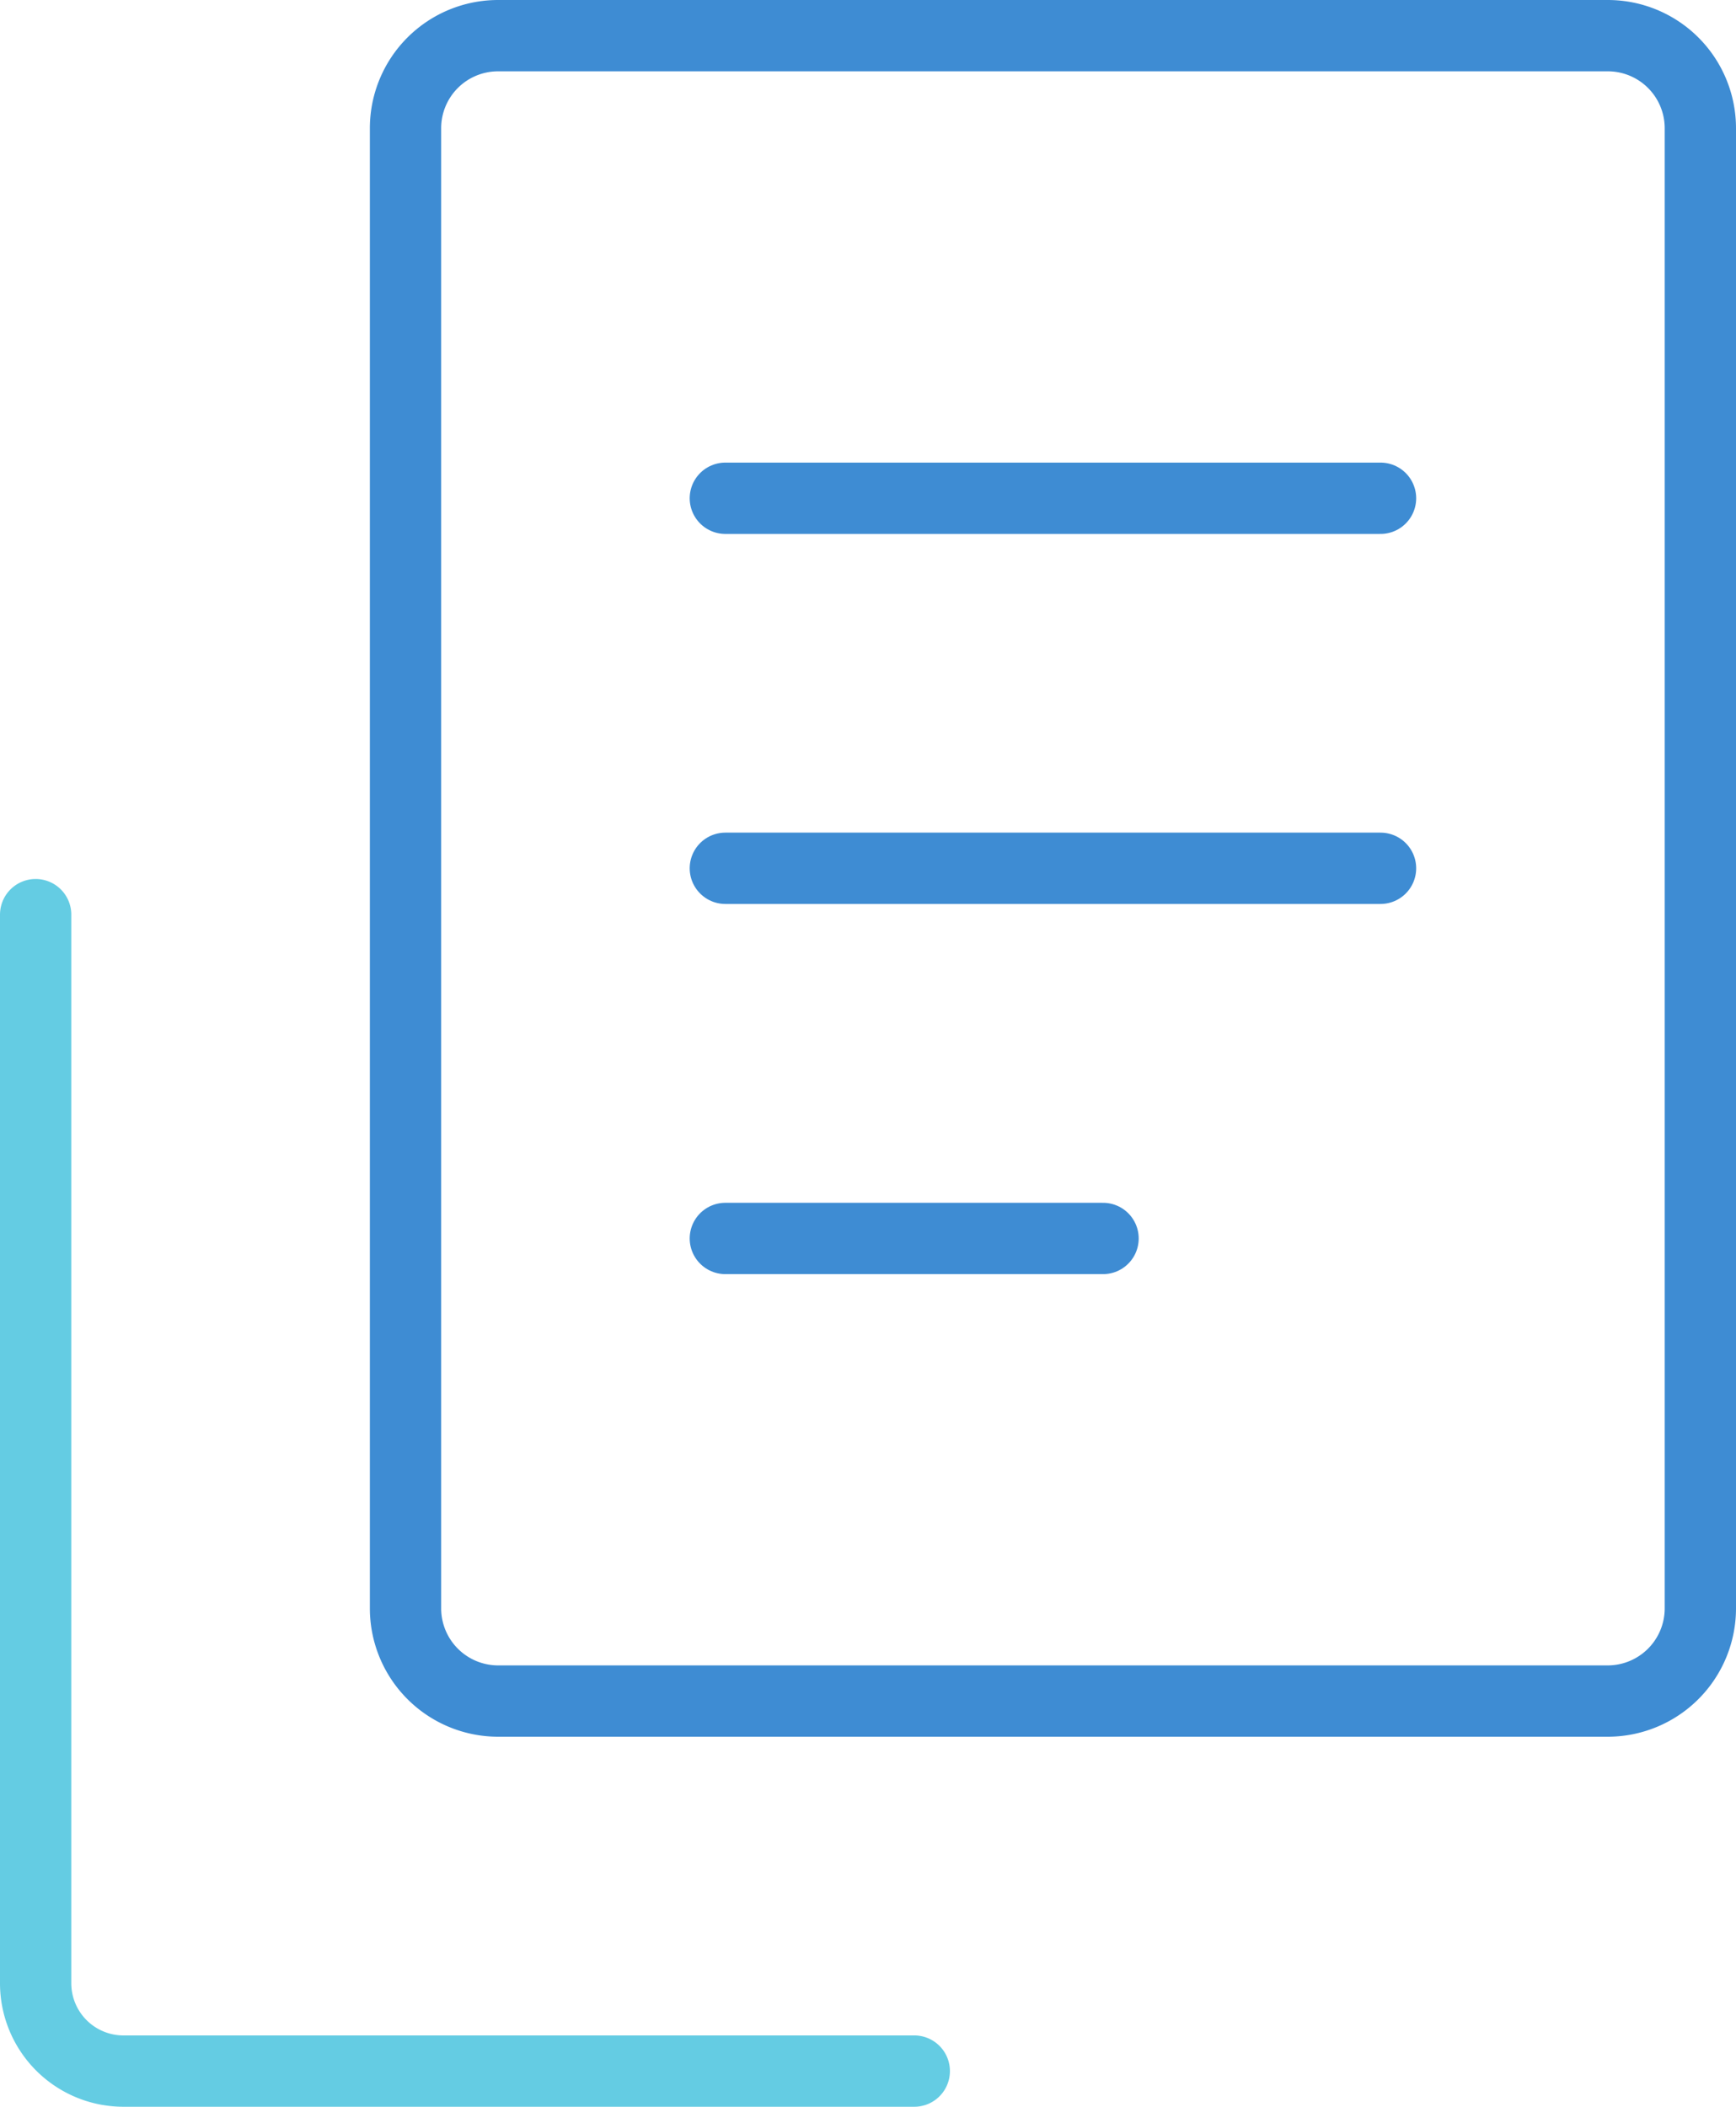 <svg xmlns="http://www.w3.org/2000/svg" viewBox="0 0 121.75 147.69"><defs><style>.cls-1,.cls-2{fill:none;stroke-linecap:round;stroke-linejoin:round;stroke-width:5px;}.cls-1{stroke:#64cce3;}.cls-2{stroke:#3e8cd3;}</style></defs><g id="レイヤー_2" data-name="レイヤー 2"><g id="レイヤー_2-2" data-name="レイヤー 2"><g id="レイヤー_2-3" data-name="レイヤー 2"><g id="icon_data" data-name="icon data"><path class="cls-1" d="M64.12,145.19H8.66A6.16,6.16,0,0,1,2.5,139h0V64.12"/><line class="cls-2" x1="50.87" y1="34.93" x2="96.82" y2="34.93"/><line class="cls-2" x1="50.87" y1="60.87" x2="96.82" y2="60.87"/><line class="cls-2" x1="50.87" y1="86.82" x2="77.36" y2="86.82"/></g></g><path class="cls-2" d="M112.76,2.5A6.49,6.49,0,0,1,119.25,9V112.76a6.5,6.5,0,0,1-6.49,6.49H34.93a6.5,6.5,0,0,1-6.49-6.49V9A6.49,6.49,0,0,1,34.93,2.5Z"/></g></g></svg>
